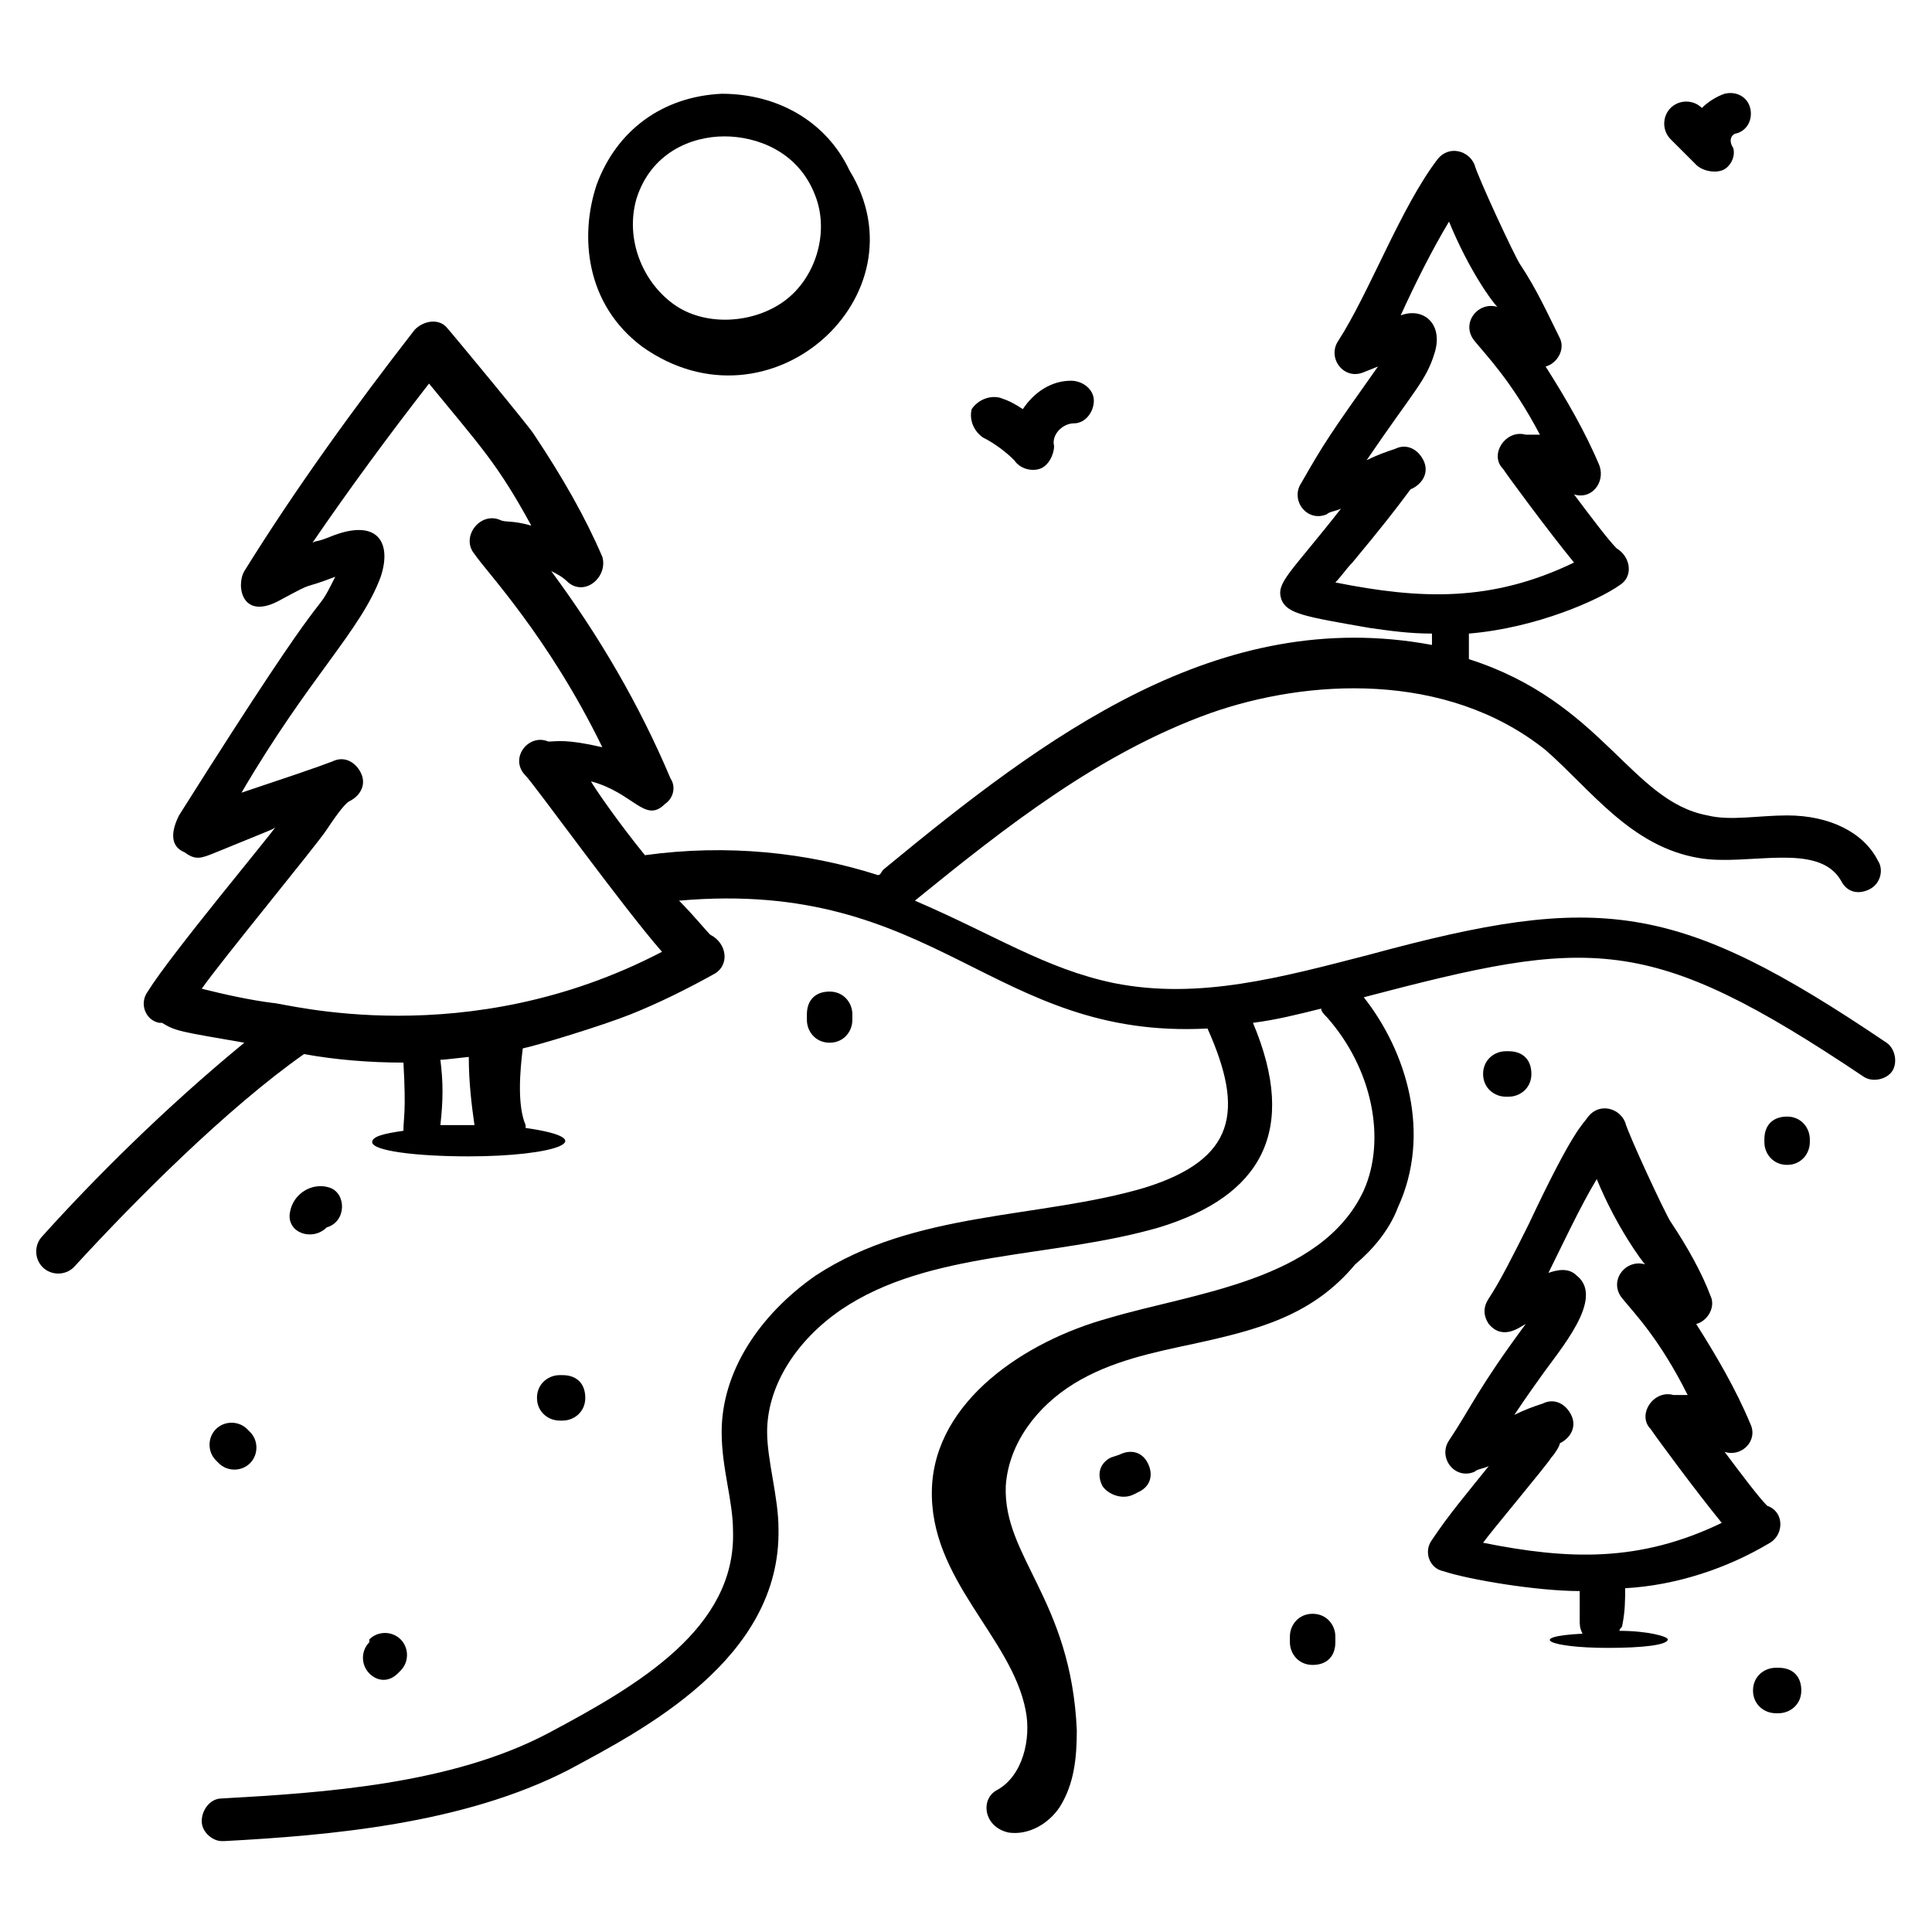 <?xml version="1.0" ?><svg id="Layer_1" style="enable-background:new 0 0 68 68;" version="1.1" viewBox="0 0 68 68" xml:space="preserve" xmlns="http://www.w3.org/2000/svg" xmlns:xlink="http://www.w3.org/1999/xlink"><g id="_x37_1"><path d="M66.6,37.7c0.2-0.3,0.1-0.8-0.2-1c-7.4-5-10.1-5.3-18.2-3.1c-3.1,0.8-6,1.6-9,1c-2.4-0.5-4.2-1.7-7-2.9   c3.2-2.6,6.5-5.2,10.4-6.6c3.4-1.2,8.3-1.5,11.8,1.3c1.6,1.4,3,3.4,5.4,3.8c1.7,0.3,4.2-0.6,5,0.8c0.2,0.4,0.6,0.5,1,0.3   c0.4-0.2,0.5-0.7,0.3-1c-0.5-1-1.7-1.6-3.2-1.6c-1,0-2,0.2-2.8,0c-2.7-0.5-3.7-4-8.4-5.5c0-0.3,0-0.6,0-0.9   c2.4-0.2,4.6-1.2,5.3-1.7c0.5-0.3,0.4-1-0.1-1.3c-0.3-0.3-0.9-1.1-1.5-1.9c0.6,0.2,1.1-0.4,0.9-1c-0.5-1.2-1.2-2.4-1.9-3.5   c0.4-0.1,0.7-0.6,0.5-1c-0.4-0.8-0.8-1.7-1.4-2.6c-0.2-0.3-1.5-3.1-1.6-3.5c-0.2-0.5-0.9-0.7-1.3-0.2c0,0,0,0,0,0   c-1.3,1.7-2.4,4.7-3.5,6.4c-0.4,0.6,0.2,1.4,0.9,1.1l0.5-0.2c-1.7,2.4-1.9,2.7-2.7,4.1c-0.4,0.6,0.2,1.4,0.9,1.1   c0.1-0.1,0.3-0.1,0.5-0.2c-1.8,2.3-2.3,2.6-2.1,3.2c0.2,0.5,0.8,0.6,3.1,1c0.7,0.1,1.4,0.2,2.2,0.2c0,0.2,0,0.3,0,0.4   c-7.5-1.4-13.6,3.2-19.3,7.9c-0.1,0.1-0.1,0.2-0.2,0.2c-2.5-0.8-5.3-1.1-8.2-0.7c-0.9-1.1-1.8-2.4-1.9-2.6c1.5,0.4,1.9,1.5,2.6,0.8   c0.3-0.2,0.4-0.6,0.2-0.9c-1.1-2.6-2.5-5-4.2-7.3c0.2,0.1,0.4,0.2,0.6,0.4c0.6,0.5,1.4-0.2,1.2-0.9c-0.6-1.4-1.4-2.8-2.4-4.3   c-0.1-0.2-3-3.7-3.1-3.8c-0.3-0.3-0.8-0.2-1.1,0.1c-2.1,2.7-4.2,5.6-6,8.5c-0.3,0.5-0.1,1.8,1.3,1c1.3-0.7,0.6-0.3,1.9-0.8   c-0.9,1.8,0.3-0.8-5.5,8.4C6,29.3,6,29.8,6.5,30c0.4,0.3,0.6,0.2,1.1,0c2.2-0.9,2-0.8,2.1-0.9c-0.1,0.2-3.7,4.5-4.5,5.8   c-0.3,0.4-0.1,1,0.4,1.1c0,0,0.1,0,0.1,0c0.5,0.3,0.6,0.3,2.9,0.7c-2.8,2.3-5.3,4.8-7.1,6.8c-0.3,0.3-0.3,0.8,0,1.1   c0.3,0.3,0.8,0.3,1.1,0c2.2-2.4,5.4-5.6,8.1-7.5c1.1,0.2,2.3,0.3,3.5,0.3c0.1,1.8,0,1.9,0,2.4c-0.7,0.1-1.1,0.2-1.1,0.4   c0,0.3,1.5,0.5,3.4,0.5c3,0,4.8-0.6,2-1c0,0,0,0,0-0.1c-0.3-0.7-0.2-1.9-0.1-2.7c0.5-0.1,2.8-0.8,3.8-1.2c0,0,0,0,0,0   c1-0.4,2-0.9,2.9-1.4h0c0.6-0.3,0.5-1.1-0.1-1.4c-0.2-0.2-0.6-0.7-1.1-1.2c9.1-0.8,11,4.9,18.6,4.5c1.3,2.9,1,4.6-2.2,5.6   c-3.7,1.1-8.1,0.8-11.6,3.1c-2,1.4-3.3,3.4-3.3,5.5c0,1.3,0.4,2.4,0.4,3.5c0.1,3.4-3.3,5.4-6.5,7.1c-3.4,1.8-7.9,2.1-11.5,2.3   c-0.4,0-0.7,0.4-0.7,0.8c0,0.4,0.4,0.7,0.7,0.7c0,0,0,0,0.1,0c3.7-0.2,8.4-0.6,12.1-2.5c2.6-1.4,7.5-3.9,7.4-8.5   c0-1.1-0.4-2.4-0.4-3.4c0-1.6,1-3.2,2.6-4.3c3.1-2.1,7.4-1.8,11.2-2.9c3.6-1.1,4.9-3.4,3.3-7.2c0.8-0.1,1.6-0.3,2.4-0.5   c0,0.1,0.1,0.2,0.2,0.3c1.6,1.8,2.1,4.3,1.3,6.1c-1.5,3.2-6,3.6-9,4.5c-2.9,0.8-6.1,2.9-6.2,6c-0.1,3.2,2.8,5.2,3.3,7.8   c0.2,1-0.1,2.3-1,2.8c-0.6,0.3-0.5,1.3,0.4,1.5c0.7,0.1,1.4-0.3,1.8-0.9c0.5-0.8,0.6-1.7,0.6-2.7c-0.2-4.6-2.6-6.1-2.5-8.6   c0.1-1.5,1.1-2.8,2.4-3.6c1.3-0.8,2.8-1.1,4.2-1.4c2.3-0.5,4.2-1,5.7-2.8c0.6-0.5,1.2-1.2,1.5-2c1.2-2.6,0.3-5.5-1.2-7.4   C56,33,58,32.8,65.6,37.9C65.9,38.1,66.4,38,66.6,37.7z M47.6,19.8c2-2.4,2-2.6,2.1-2.6c0.4-0.2,0.6-0.6,0.4-1   c-0.2-0.4-0.6-0.6-1-0.4c-0.3,0.1-0.6,0.2-1,0.4c1.7-2.5,2.1-2.8,2.4-3.8c0.3-1-0.4-1.6-1.2-1.3c0.5-1.1,1.1-2.3,1.7-3.3   c0.7,1.7,1.5,2.8,1.7,3c-0.7-0.2-1.3,0.6-0.8,1.2c0.4,0.5,1.3,1.4,2.3,3.3c-0.2,0-0.3,0-0.5,0c-0.7-0.2-1.3,0.7-0.8,1.2   c0.2,0.3,1.6,2.2,2.5,3.3c-2.9,1.4-5.4,1.3-8.4,0.7C47.2,20.3,47.4,20,47.6,19.8z M11.5,29.2c0.2-0.3,0.6-0.9,0.8-1   c0.4-0.2,0.6-0.6,0.4-1c-0.2-0.4-0.6-0.6-1-0.4c-0.3,0.1,0.1,0-3.2,1.1c2.4-4.1,4.2-5.7,4.9-7.6c0.4-1.2-0.1-2.1-1.8-1.4   c-0.5,0.2-0.4,0.1-0.6,0.2c1.3-1.9,2.7-3.8,4.1-5.6c1.8,2.2,2.4,2.8,3.6,5c-0.7-0.2-0.9-0.1-1.1-0.2c-0.7-0.3-1.4,0.6-0.9,1.2   c0.4,0.6,2.6,2.9,4.5,6.8c-1.3-0.3-1.6-0.2-1.9-0.2c-0.7-0.3-1.4,0.6-0.8,1.2c0.3,0.3,3.4,4.6,4.8,6.2c-6.9,3.6-13.3,1.8-13.7,1.8   c-0.8-0.1-1.7-0.3-2.5-0.5C7.8,33.8,11.1,29.8,11.5,29.2z M16.7,39.6c-0.3,0-0.5,0-1.2,0c0.1-0.9,0.1-1.5,0-2.3c0.1,0,0.1,0,1-0.1   C16.5,38.1,16.6,38.9,16.7,39.6z"/><path d="M62.3,54.3c0.5-0.3,0.5-1.1-0.1-1.3c-0.3-0.3-0.9-1.1-1.5-1.9c0.6,0.2,1.2-0.4,0.9-1c-0.5-1.2-1.2-2.4-1.9-3.5   c0.4-0.1,0.7-0.6,0.5-1c-0.3-0.8-0.8-1.7-1.4-2.6c-0.2-0.3-1.5-3.1-1.6-3.5c-0.2-0.5-0.9-0.7-1.3-0.2c-0.2,0.3-0.5,0.4-2.1,3.8   c-0.5,1-1,2-1.4,2.6c-0.2,0.3-0.2,0.6,0,0.9c0.5,0.6,1.1,0.1,1.3,0c-1.7,2.3-1.9,2.9-2.7,4.1c-0.4,0.6,0.2,1.4,0.9,1.1   c0.1-0.1,0.3-0.1,0.5-0.2c-0.8,1-1.4,1.7-2,2.6c-0.3,0.4-0.1,1,0.4,1.1c0.9,0.3,3.3,0.7,4.8,0.7c0,0.3,0,0.6,0,1   c0,0.2,0,0.3,0.1,0.5c-2,0.1-1.2,0.5,0.9,0.5c1.2,0,2.1-0.1,2.1-0.3c0-0.1-0.7-0.3-1.7-0.3c0-0.1,0.1-0.1,0.1-0.2   c0.1-0.5,0.1-0.9,0.1-1.3C59,55.8,60.8,55.2,62.3,54.3L62.3,54.3z M54.6,51.3c0.1-0.1,0.3-0.4,0.3-0.5c0.4-0.2,0.6-0.6,0.4-1   c-0.2-0.4-0.6-0.6-1-0.4c0,0,0,0,0,0h0c-0.3,0.1-0.6,0.2-1,0.4c0.2-0.3,0.4-0.6,0.9-1.3c0.7-1,2.3-2.8,1.3-3.6   c-0.3-0.3-0.7-0.2-1-0.1c0.5-1,1.1-2.3,1.7-3.3c0.7,1.7,1.6,2.9,1.7,3c-0.7-0.2-1.3,0.6-0.8,1.2c0.4,0.5,1.3,1.4,2.3,3.4   c-0.2,0-0.4,0-0.5,0c-0.7-0.2-1.3,0.7-0.8,1.2c0.2,0.3,1.6,2.2,2.5,3.3c-2.9,1.4-5.4,1.3-8.4,0.7C52.4,54,54.5,51.5,54.6,51.3z"/><path d="M7.7,51.5c0.3,0.3,0.8,0.3,1.1,0c0.3-0.3,0.3-0.8,0-1.1l-0.1-0.1c-0.3-0.3-0.8-0.3-1.1,0c-0.3,0.3-0.3,0.8,0,1.1L7.7,51.5z   "/><path d="M19.7,50h0.1c0.4,0,0.8-0.3,0.8-0.8s-0.3-0.8-0.8-0.8h-0.1c-0.4,0-0.8,0.3-0.8,0.8S19.3,50,19.7,50z"/><path d="M11.5,43.2c0.7-0.2,0.7-1.2,0.1-1.4c-0.6-0.2-1.3,0.2-1.4,0.9C10.1,43.4,11,43.7,11.5,43.2z"/><path d="M30,35.9v-0.2c0-0.4-0.3-0.8-0.8-0.8s-0.8,0.3-0.8,0.8v0.2c0,0.4,0.3,0.8,0.8,0.8S30,36.3,30,35.9z"/><path d="M14,58.9l0.1-0.1c0.3-0.3,0.3-0.8,0-1.1c-0.3-0.3-0.8-0.3-1.1,0L13,57.8c-0.3,0.3-0.3,0.8,0,1.1   C13.3,59.2,13.7,59.2,14,58.9z"/><path d="M45.4,57.6v0.2c0,0.4,0.3,0.8,0.8,0.8s0.8-0.3,0.8-0.8v-0.2c0-0.4-0.3-0.8-0.8-0.8S45.4,57.2,45.4,57.6z"/><path d="M39.9,52.6l0.2-0.1c0.4-0.2,0.5-0.6,0.3-1c-0.2-0.4-0.6-0.5-1-0.3l-0.3,0.1c-0.4,0.2-0.5,0.6-0.3,1   C39,52.6,39.5,52.8,39.9,52.6z"/><path d="M63.7,40.2v-0.1c0-0.4-0.3-0.8-0.8-0.8s-0.8,0.3-0.8,0.8v0.1c0,0.4,0.3,0.8,0.8,0.8S63.7,40.6,63.7,40.2z"/><path d="M62.5,60.3h0.1c0.4,0,0.8-0.3,0.8-0.8s-0.3-0.8-0.8-0.8h-0.1c-0.4,0-0.8,0.3-0.8,0.8S62.1,60.3,62.5,60.3z"/><path d="M53,38.6h0.1c0.4,0,0.8-0.3,0.8-0.8s-0.3-0.8-0.8-0.8H53c-0.4,0-0.8,0.3-0.8,0.8S52.6,38.6,53,38.6z"/><path d="M35.7,16.2c0.2,0.3,0.6,0.4,0.9,0.3c0.3-0.1,0.5-0.5,0.5-0.8c-0.1-0.4,0.3-0.8,0.7-0.8c0.4,0,0.7-0.4,0.7-0.8   c0-0.4-0.4-0.7-0.8-0.7c-0.7,0-1.3,0.4-1.7,1c-0.3-0.2-0.5-0.3-0.8-0.4c-0.4-0.1-0.8,0.1-1,0.4c-0.1,0.4,0.1,0.8,0.4,1   C35,15.6,35.4,15.9,35.7,16.2z"/><path d="M61.1,4.7c0.4-0.1,0.6-0.5,0.5-0.9c-0.1-0.4-0.5-0.6-0.9-0.5c-0.3,0.1-0.6,0.3-0.8,0.5l0,0c-0.3-0.3-0.8-0.3-1.1,0   c-0.3,0.3-0.3,0.8,0,1.1l0.9,0.9c0.2,0.2,0.6,0.3,0.9,0.2c0.3-0.1,0.5-0.5,0.4-0.8C60.8,4.9,61,4.7,61.1,4.7z"/><path d="M22.6,12.2c4.5,3.2,10-1.8,7.3-6.2c-0.8-1.7-2.5-2.7-4.5-2.7c-2.1,0.1-3.7,1.3-4.4,3.2C20.4,8.3,20.6,10.7,22.6,12.2z    M25.5,4.8c1.1,0,2.6,0.5,3.2,2.1c0.5,1.3,0,2.9-1.1,3.7c-1.1,0.8-2.8,0.9-3.9,0.1c-1.1-0.8-1.7-2.3-1.3-3.7   C22.9,5.4,24.3,4.8,25.5,4.8z"/></g></svg>